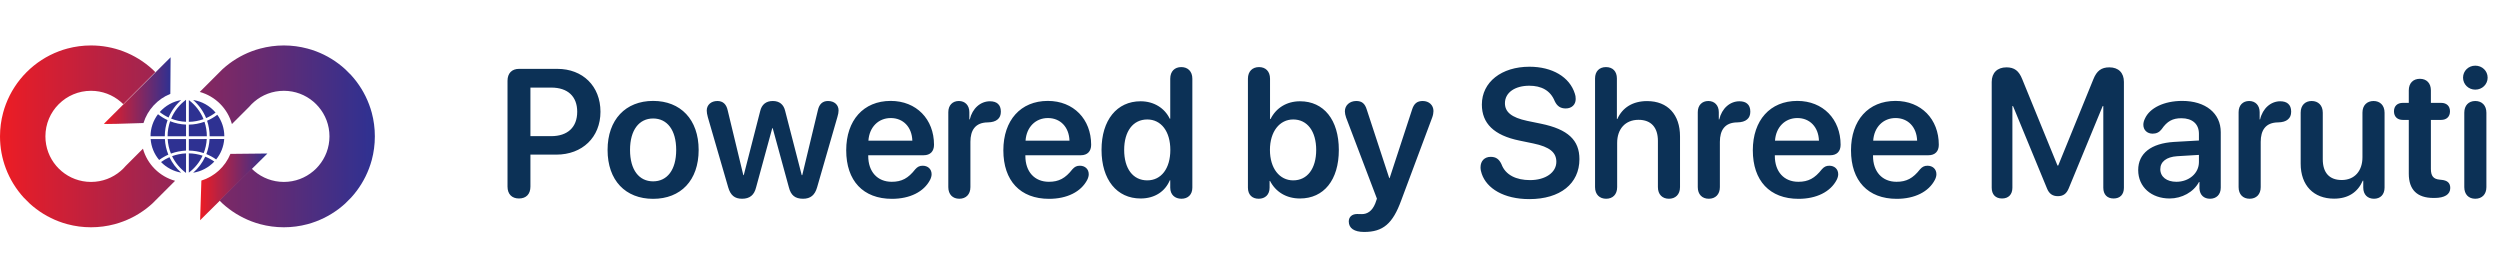 <svg width="165" height="18" viewBox="0 0 165 18" fill="none" xmlns="http://www.w3.org/2000/svg">
<path fill-rule="evenodd" clip-rule="evenodd" d="M6.857 8.172C6.888 8.202 8.269 8.162 9.47 8.12C9.741 7.244 10.398 6.536 11.242 6.195L11.26 3.78L6.857 8.172Z" fill="url(#paint0_linear_559_80686)"/>
<path fill-rule="evenodd" clip-rule="evenodd" d="M13.291 11.918L13.208 14.534L17.65 10.131L15.207 10.157C14.868 10.994 14.164 11.646 13.291 11.918L13.291 11.918Z" fill="url(#paint1_linear_559_80686)"/>
<path fill-rule="evenodd" clip-rule="evenodd" d="M17.176 3.205C16.985 3.255 16.796 3.316 16.613 3.385C15.895 3.656 15.242 4.061 14.685 4.569L14.492 4.762L14.297 4.956L13.185 6.068C14.212 6.352 15.021 7.161 15.306 8.187L16.442 7.052C16.492 6.992 16.545 6.936 16.599 6.881L16.613 6.867C16.668 6.813 16.725 6.76 16.784 6.71C17.309 6.262 17.99 5.993 18.735 5.993C19.479 5.993 20.16 6.262 20.686 6.71C20.744 6.76 20.802 6.812 20.856 6.867L20.87 6.881C20.925 6.936 20.977 6.993 21.027 7.052C21.475 7.577 21.745 8.256 21.745 8.999C21.745 9.743 21.476 10.422 21.029 10.946L21.028 10.947C20.978 11.006 20.925 11.064 20.87 11.119L20.856 11.134C20.801 11.188 20.743 11.241 20.684 11.291L20.683 11.292C20.159 11.738 19.478 12.007 18.735 12.007C17.992 12.007 17.312 11.738 16.787 11.293C16.727 11.242 16.669 11.188 16.613 11.133L16.606 11.127L14.492 13.239L14.687 13.433C15.243 13.94 15.896 14.344 16.613 14.615C16.796 14.684 16.984 14.744 17.176 14.796C17.673 14.929 18.196 15 18.735 15C19.275 15 19.797 14.929 20.294 14.796C20.485 14.745 20.673 14.684 20.856 14.615C21.574 14.344 22.227 13.94 22.783 13.433L22.977 13.239L23.171 13.045C23.679 12.489 24.084 11.836 24.355 11.119C24.425 10.936 24.485 10.749 24.537 10.557C24.67 10.061 24.74 9.539 24.74 8.999C24.74 8.46 24.67 7.939 24.537 7.443C24.485 7.251 24.425 7.064 24.355 6.881C24.084 6.164 23.679 5.511 23.171 4.955L22.784 4.569C22.227 4.061 21.574 3.656 20.856 3.385C20.672 3.316 20.485 3.255 20.293 3.205C19.796 3.072 19.274 3 18.735 3C18.196 3 17.673 3.072 17.176 3.205H17.176ZM9.435 9.814L8.299 10.949C8.249 11.007 8.196 11.065 8.142 11.119L8.135 11.127L8.128 11.133C8.073 11.188 8.017 11.24 7.957 11.29C7.432 11.738 6.751 12.007 6.007 12.007C5.263 12.007 4.584 11.738 4.059 11.293C3.999 11.242 3.941 11.188 3.886 11.133L3.871 11.119C3.816 11.064 3.763 11.006 3.712 10.946C3.266 10.422 2.997 9.742 2.997 9C2.997 8.173 3.33 7.424 3.871 6.881L3.886 6.867C4.429 6.326 5.179 5.993 6.007 5.993C6.751 5.993 7.432 6.262 7.957 6.71C8.017 6.76 8.073 6.813 8.128 6.867L8.135 6.874L10.25 4.762L10.061 4.573C9.503 4.064 8.849 3.657 8.128 3.385C7.469 3.137 6.754 3 6.007 3C5.467 3 4.945 3.071 4.448 3.204C4.256 3.255 4.069 3.316 3.886 3.385C3.08 3.689 2.357 4.161 1.76 4.757C1.162 5.354 0.69 6.077 0.386 6.881C0.317 7.064 0.256 7.251 0.205 7.443C0.072 7.939 0 8.461 0 9.001C0 9.746 0.137 10.46 0.386 11.119C0.656 11.835 1.06 12.484 1.565 13.04L1.964 13.437C2.519 13.943 3.169 14.345 3.886 14.615C4.069 14.685 4.256 14.745 4.448 14.796C4.945 14.93 5.467 15 6.007 15C6.546 15 7.069 14.929 7.566 14.796C7.758 14.745 7.945 14.685 8.128 14.615C8.847 14.345 9.498 13.941 10.055 13.433L10.249 13.239L11.556 11.933C10.529 11.649 9.72 10.841 9.435 9.814V9.814Z" fill="url(#paint2_linear_559_80686)"/>
<path fill-rule="evenodd" clip-rule="evenodd" d="M10.628 10.695C10.987 11.063 11.456 11.309 11.96 11.395C11.63 11.107 11.37 10.765 11.184 10.375C10.987 10.462 10.8 10.569 10.628 10.695H10.628ZM13.444 10.105C13.56 9.81 13.628 9.498 13.646 9.176L12.463 9.177V9.937C12.799 9.943 13.129 9.999 13.444 10.105ZM13.372 10.275C13.079 10.178 12.774 10.126 12.463 10.121V11.394C12.856 11.096 13.169 10.711 13.372 10.275ZM12.463 8.993L13.652 8.993C13.651 8.665 13.599 8.344 13.496 8.036C13.164 8.156 12.816 8.22 12.463 8.226V8.993V8.993ZM13.604 7.795C13.825 7.7 14.035 7.577 14.228 7.43C13.847 6.981 13.324 6.688 12.746 6.598C13.124 6.927 13.419 7.338 13.604 7.795ZM12.463 8.042V6.605C12.898 6.935 13.232 7.368 13.432 7.863C13.121 7.976 12.795 8.036 12.463 8.042ZM12.278 8.039V6.584C11.84 6.908 11.501 7.338 11.295 7.829C11.609 7.954 11.939 8.025 12.278 8.039ZM13.836 8.993C13.835 8.642 13.779 8.297 13.668 7.968C13.907 7.865 14.134 7.733 14.342 7.575C14.644 7.99 14.804 8.479 14.805 8.992L13.836 8.993L13.836 8.993ZM14.266 10.524C14.065 10.381 13.847 10.262 13.617 10.169C13.741 9.854 13.812 9.52 13.83 9.176L14.798 9.176C14.763 9.672 14.579 10.137 14.266 10.524V10.524ZM12.747 11.401C13.091 11.102 13.359 10.746 13.546 10.339C13.758 10.424 13.959 10.533 14.144 10.663C13.772 11.059 13.28 11.318 12.747 11.401ZM10.877 8.994C10.877 8.627 10.939 8.269 11.059 7.928C10.834 7.823 10.622 7.692 10.427 7.538C10.106 7.961 9.936 8.464 9.935 8.995L10.877 8.994ZM12.278 8.993L11.061 8.994C11.062 8.653 11.118 8.319 11.228 8.001C11.563 8.134 11.916 8.209 12.278 8.223V8.993H12.278ZM11.126 7.756C10.919 7.659 10.723 7.538 10.543 7.395C10.914 6.975 11.413 6.697 11.96 6.604C11.597 6.922 11.31 7.318 11.126 7.756H11.126ZM12.278 11.415C11.883 11.122 11.565 10.74 11.356 10.306C11.651 10.198 11.961 10.136 12.278 10.123V11.415ZM12.278 9.939V9.177L11.067 9.178C11.086 9.511 11.158 9.834 11.281 10.138C11.6 10.02 11.935 9.954 12.278 9.939L12.278 9.939ZM10.504 10.558C10.173 10.164 9.98 9.688 9.942 9.178L10.883 9.178C10.901 9.535 10.978 9.881 11.111 10.207C10.895 10.301 10.691 10.419 10.504 10.558V10.558Z" fill="#2E3192"/>
<path d="M34.252 13.1C33.783 13.1 33.496 12.812 33.496 12.315V5.33C33.496 4.838 33.783 4.545 34.252 4.545H36.783C38.465 4.545 39.631 5.688 39.631 7.375C39.631 9.062 38.43 10.205 36.719 10.205H35.008V12.315C35.008 12.812 34.727 13.1 34.252 13.1ZM35.008 8.986H36.379C37.463 8.986 38.096 8.4 38.096 7.375C38.096 6.361 37.469 5.781 36.385 5.781H35.008V8.986ZM43.105 13.123C41.283 13.123 40.1 11.91 40.1 9.895C40.1 7.891 41.295 6.66 43.105 6.66C44.916 6.66 46.111 7.885 46.111 9.895C46.111 11.91 44.928 13.123 43.105 13.123ZM43.105 11.969C44.031 11.969 44.629 11.219 44.629 9.895C44.629 8.576 44.031 7.82 43.105 7.82C42.185 7.82 41.582 8.576 41.582 9.895C41.582 11.219 42.18 11.969 43.105 11.969ZM48.977 13.117C48.484 13.117 48.215 12.889 48.062 12.367L46.715 7.727C46.668 7.545 46.645 7.422 46.645 7.293C46.645 6.924 46.932 6.666 47.348 6.666C47.711 6.666 47.94 6.877 48.027 7.281L49.059 11.559H49.088L50.172 7.334C50.272 6.9 50.559 6.666 51.004 6.666C51.443 6.666 51.725 6.895 51.824 7.334L52.914 11.559H52.949L53.98 7.275C54.068 6.871 54.291 6.666 54.648 6.666C55.065 6.666 55.346 6.918 55.346 7.287C55.346 7.416 55.322 7.539 55.27 7.715L53.928 12.367C53.781 12.877 53.494 13.117 53.002 13.117C52.48 13.117 52.199 12.895 52.065 12.361L50.998 8.459H50.969L49.902 12.367C49.779 12.877 49.48 13.117 48.977 13.117ZM58.867 13.123C56.969 13.123 55.85 11.934 55.85 9.918C55.85 7.938 56.992 6.66 58.785 6.66C60.484 6.66 61.645 7.867 61.645 9.555C61.645 9.988 61.398 10.246 60.965 10.246H57.303V10.293C57.303 11.33 57.906 11.998 58.855 11.998C59.512 11.998 59.94 11.77 60.408 11.172C60.56 11.002 60.695 10.938 60.9 10.938C61.228 10.938 61.486 11.148 61.486 11.5C61.486 11.611 61.451 11.74 61.387 11.869C60.977 12.66 60.051 13.123 58.867 13.123ZM57.315 9.285H60.215C60.185 8.383 59.611 7.791 58.791 7.791C57.971 7.791 57.373 8.395 57.315 9.285ZM63.315 13.117C62.875 13.117 62.588 12.83 62.588 12.35V7.404C62.588 6.947 62.869 6.666 63.285 6.666C63.69 6.666 63.977 6.947 63.977 7.404V7.879H64.006C64.176 7.152 64.715 6.684 65.336 6.684C65.564 6.684 65.74 6.742 65.852 6.842C65.986 6.953 66.057 7.129 66.057 7.369C66.057 7.598 65.986 7.768 65.84 7.885C65.699 8.008 65.482 8.072 65.195 8.078C64.363 8.084 64.047 8.605 64.047 9.361V12.35C64.047 12.83 63.754 13.117 63.315 13.117ZM69.238 13.123C67.34 13.123 66.221 11.934 66.221 9.918C66.221 7.938 67.363 6.66 69.156 6.66C70.856 6.66 72.016 7.867 72.016 9.555C72.016 9.988 71.769 10.246 71.336 10.246H67.674V10.293C67.674 11.33 68.277 11.998 69.227 11.998C69.883 11.998 70.311 11.77 70.779 11.172C70.932 11.002 71.066 10.938 71.272 10.938C71.6 10.938 71.857 11.148 71.857 11.5C71.857 11.611 71.822 11.74 71.758 11.869C71.348 12.66 70.422 13.123 69.238 13.123ZM67.686 9.285H70.586C70.557 8.383 69.982 7.791 69.162 7.791C68.342 7.791 67.744 8.395 67.686 9.285ZM75.279 13.1C73.715 13.1 72.701 11.863 72.701 9.889C72.701 7.926 73.715 6.684 75.279 6.684C76.17 6.684 76.873 7.146 77.201 7.832H77.236V5.195C77.236 4.703 77.535 4.428 77.963 4.428C78.391 4.428 78.695 4.703 78.695 5.195V12.385C78.695 12.854 78.397 13.117 77.975 13.117C77.553 13.117 77.236 12.859 77.236 12.385V11.898H77.207C76.908 12.613 76.24 13.1 75.279 13.1ZM75.719 11.904C76.639 11.904 77.242 11.125 77.242 9.895C77.242 8.676 76.639 7.885 75.719 7.885C74.781 7.885 74.195 8.664 74.195 9.895C74.195 11.131 74.775 11.904 75.719 11.904ZM83.072 13.117C82.65 13.117 82.363 12.859 82.363 12.385V5.195C82.363 4.703 82.668 4.428 83.096 4.428C83.523 4.428 83.822 4.703 83.822 5.195V7.855H83.857C84.215 7.129 84.918 6.684 85.803 6.684C87.367 6.684 88.363 7.908 88.363 9.895C88.363 11.881 87.373 13.1 85.797 13.1C84.889 13.1 84.191 12.66 83.822 11.94H83.793V12.385C83.793 12.854 83.494 13.117 83.072 13.117ZM85.352 11.904C86.283 11.904 86.869 11.131 86.869 9.895C86.869 8.664 86.283 7.885 85.352 7.885C84.449 7.885 83.816 8.688 83.816 9.895C83.816 11.113 84.449 11.904 85.352 11.904ZM90.033 15.309C89.377 15.309 89.019 15.062 89.019 14.617C89.019 14.318 89.231 14.125 89.57 14.125C89.693 14.125 89.752 14.131 89.887 14.131C90.215 14.131 90.555 13.961 90.772 13.416L90.877 13.111L88.844 7.762C88.791 7.615 88.762 7.463 88.762 7.346C88.762 6.947 89.084 6.666 89.512 6.666C89.881 6.666 90.086 6.83 90.209 7.24L91.691 11.758H91.715L93.197 7.234C93.32 6.836 93.531 6.666 93.9 6.666C94.316 6.666 94.609 6.941 94.609 7.328C94.609 7.445 94.58 7.609 94.527 7.75L92.482 13.223C91.92 14.77 91.275 15.309 90.033 15.309ZM100.938 13.141C99.25 13.141 98.125 12.438 97.797 11.477C97.744 11.336 97.715 11.184 97.715 11.043C97.715 10.621 97.984 10.352 98.383 10.352C98.717 10.352 98.928 10.486 99.092 10.826C99.356 11.559 100.082 11.887 100.984 11.887C102.004 11.887 102.719 11.383 102.719 10.68C102.719 10.07 102.297 9.695 101.195 9.467L100.287 9.279C98.594 8.934 97.803 8.137 97.803 6.9C97.803 5.412 99.109 4.404 100.943 4.404C102.438 4.404 103.598 5.072 103.943 6.191C103.979 6.285 103.996 6.396 103.996 6.537C103.996 6.906 103.732 7.158 103.34 7.158C102.988 7.158 102.771 7.006 102.613 6.678C102.326 5.963 101.723 5.658 100.932 5.658C99.994 5.658 99.326 6.104 99.326 6.812C99.326 7.387 99.748 7.756 100.803 7.979L101.711 8.166C103.492 8.535 104.242 9.25 104.242 10.504C104.242 12.121 102.971 13.141 100.938 13.141ZM106.006 13.117C105.578 13.117 105.273 12.842 105.273 12.35V5.178C105.273 4.715 105.549 4.428 105.994 4.428C106.445 4.428 106.715 4.715 106.715 5.178V7.855H106.744C107.078 7.1 107.764 6.672 108.707 6.672C110.078 6.672 110.881 7.574 110.881 8.998V12.35C110.881 12.842 110.576 13.117 110.148 13.117C109.721 13.117 109.422 12.842 109.422 12.35V9.297C109.422 8.43 108.988 7.908 108.145 7.908C107.266 7.908 106.732 8.518 106.732 9.432V12.35C106.732 12.842 106.434 13.117 106.006 13.117ZM112.779 13.117C112.34 13.117 112.053 12.83 112.053 12.35V7.404C112.053 6.947 112.334 6.666 112.75 6.666C113.154 6.666 113.441 6.947 113.441 7.404V7.879H113.471C113.641 7.152 114.18 6.684 114.801 6.684C115.029 6.684 115.205 6.742 115.316 6.842C115.451 6.953 115.521 7.129 115.521 7.369C115.521 7.598 115.451 7.768 115.305 7.885C115.164 8.008 114.947 8.072 114.66 8.078C113.828 8.084 113.512 8.605 113.512 9.361V12.35C113.512 12.83 113.219 13.117 112.779 13.117ZM118.703 13.123C116.805 13.123 115.686 11.934 115.686 9.918C115.686 7.938 116.828 6.66 118.621 6.66C120.32 6.66 121.48 7.867 121.48 9.555C121.48 9.988 121.234 10.246 120.801 10.246H117.139V10.293C117.139 11.33 117.742 11.998 118.691 11.998C119.348 11.998 119.775 11.77 120.244 11.172C120.396 11.002 120.531 10.938 120.736 10.938C121.064 10.938 121.322 11.148 121.322 11.5C121.322 11.611 121.287 11.74 121.223 11.869C120.812 12.66 119.887 13.123 118.703 13.123ZM117.15 9.285H120.051C120.021 8.383 119.447 7.791 118.627 7.791C117.807 7.791 117.209 8.395 117.15 9.285ZM125.184 13.123C123.285 13.123 122.166 11.934 122.166 9.918C122.166 7.938 123.309 6.66 125.102 6.66C126.801 6.66 127.961 7.867 127.961 9.555C127.961 9.988 127.715 10.246 127.281 10.246H123.619V10.293C123.619 11.33 124.223 11.998 125.172 11.998C125.828 11.998 126.256 11.77 126.725 11.172C126.877 11.002 127.012 10.938 127.217 10.938C127.545 10.938 127.803 11.148 127.803 11.5C127.803 11.611 127.768 11.74 127.703 11.869C127.293 12.66 126.367 13.123 125.184 13.123ZM123.631 9.285H126.531C126.502 8.383 125.928 7.791 125.107 7.791C124.287 7.791 123.689 8.395 123.631 9.285ZM132.133 13.1C131.705 13.1 131.453 12.836 131.453 12.391V5.406C131.453 4.809 131.822 4.445 132.426 4.445C132.947 4.445 133.246 4.668 133.469 5.23L135.795 10.926H135.842L138.162 5.23C138.385 4.674 138.689 4.445 139.217 4.445C139.82 4.445 140.178 4.803 140.178 5.406V12.391C140.178 12.836 139.926 13.1 139.498 13.1C139.07 13.1 138.818 12.836 138.818 12.391V7H138.777L136.533 12.438C136.387 12.789 136.17 12.947 135.818 12.947C135.473 12.947 135.244 12.789 135.104 12.443L132.859 7H132.818V12.391C132.818 12.836 132.561 13.1 132.133 13.1ZM143.195 13.1C141.994 13.1 141.121 12.344 141.121 11.225C141.121 10.123 141.971 9.461 143.482 9.367L145.129 9.273V8.828C145.129 8.178 144.689 7.803 143.969 7.803C143.4 7.803 143.031 7.996 142.668 8.529C142.516 8.729 142.322 8.822 142.076 8.822C141.719 8.822 141.461 8.588 141.461 8.236C141.461 8.102 141.496 7.973 141.561 7.838C141.877 7.117 142.838 6.66 144.027 6.66C145.568 6.66 146.57 7.475 146.57 8.723V12.385C146.57 12.854 146.271 13.117 145.861 13.117C145.463 13.117 145.188 12.877 145.164 12.443V12.01H145.135C144.777 12.684 143.998 13.1 143.195 13.1ZM143.641 11.998C144.461 11.998 145.129 11.447 145.129 10.697V10.223L143.688 10.31C142.984 10.357 142.58 10.674 142.58 11.166C142.58 11.676 143.008 11.998 143.641 11.998ZM148.475 13.117C148.035 13.117 147.748 12.83 147.748 12.35V7.404C147.748 6.947 148.029 6.666 148.445 6.666C148.85 6.666 149.137 6.947 149.137 7.404V7.879H149.166C149.336 7.152 149.875 6.684 150.496 6.684C150.725 6.684 150.9 6.742 151.012 6.842C151.146 6.953 151.217 7.129 151.217 7.369C151.217 7.598 151.146 7.768 151 7.885C150.859 8.008 150.643 8.072 150.355 8.078C149.523 8.084 149.207 8.605 149.207 9.361V12.35C149.207 12.83 148.914 13.117 148.475 13.117ZM154.047 13.111C152.699 13.111 151.844 12.238 151.844 10.803V7.434C151.844 6.947 152.143 6.666 152.57 6.666C152.998 6.666 153.303 6.947 153.303 7.439V10.51C153.303 11.4 153.736 11.881 154.557 11.881C155.4 11.881 155.922 11.283 155.922 10.381V7.434C155.922 6.947 156.227 6.666 156.654 6.666C157.076 6.666 157.381 6.947 157.381 7.439V12.379C157.381 12.848 157.1 13.117 156.684 13.117C156.262 13.117 155.975 12.848 155.975 12.379V11.922H155.945C155.617 12.678 154.99 13.111 154.047 13.111ZM158.98 11.465V7.914H158.588C158.225 7.914 158.002 7.697 158.002 7.346C158.002 7 158.225 6.789 158.588 6.789H158.98V5.963C158.98 5.494 159.262 5.201 159.713 5.201C160.158 5.201 160.439 5.494 160.439 5.963V6.789H161.113C161.477 6.789 161.699 7 161.699 7.346C161.699 7.697 161.477 7.914 161.113 7.914H160.439V11.148C160.439 11.617 160.604 11.822 161.025 11.857L161.131 11.869C161.518 11.904 161.717 12.068 161.717 12.408C161.717 12.836 161.342 13.065 160.674 13.065H160.615C159.531 13.065 158.98 12.525 158.98 11.465ZM163.369 5.916C162.918 5.916 162.561 5.564 162.561 5.125C162.561 4.68 162.918 4.334 163.369 4.334C163.826 4.334 164.184 4.68 164.184 5.125C164.184 5.564 163.826 5.916 163.369 5.916ZM163.369 13.117C162.924 13.117 162.643 12.824 162.643 12.35V7.434C162.643 6.965 162.924 6.666 163.369 6.666C163.814 6.666 164.102 6.965 164.102 7.439V12.35C164.102 12.824 163.814 13.117 163.369 13.117Z" fill="#0C3156"/>
<defs>
<linearGradient id="paint0_linear_559_80686" x1="6.889" y1="5.981" x2="11.26" y2="5.981" gradientUnits="userSpaceOnUse">
<stop stop-color="#ED1C24"/>
<stop offset="1" stop-color="#2E3192"/>
</linearGradient>
<linearGradient id="paint1_linear_559_80686" x1="13.208" y1="12.333" x2="17.621" y2="12.333" gradientUnits="userSpaceOnUse">
<stop stop-color="#ED1C24"/>
<stop offset="1" stop-color="#2E3192"/>
</linearGradient>
<linearGradient id="paint2_linear_559_80686" x1="0" y1="9" x2="24.741" y2="9" gradientUnits="userSpaceOnUse">
<stop stop-color="#ED1C24"/>
<stop offset="1" stop-color="#2E3192"/>
</linearGradient>
</defs>
</svg>

